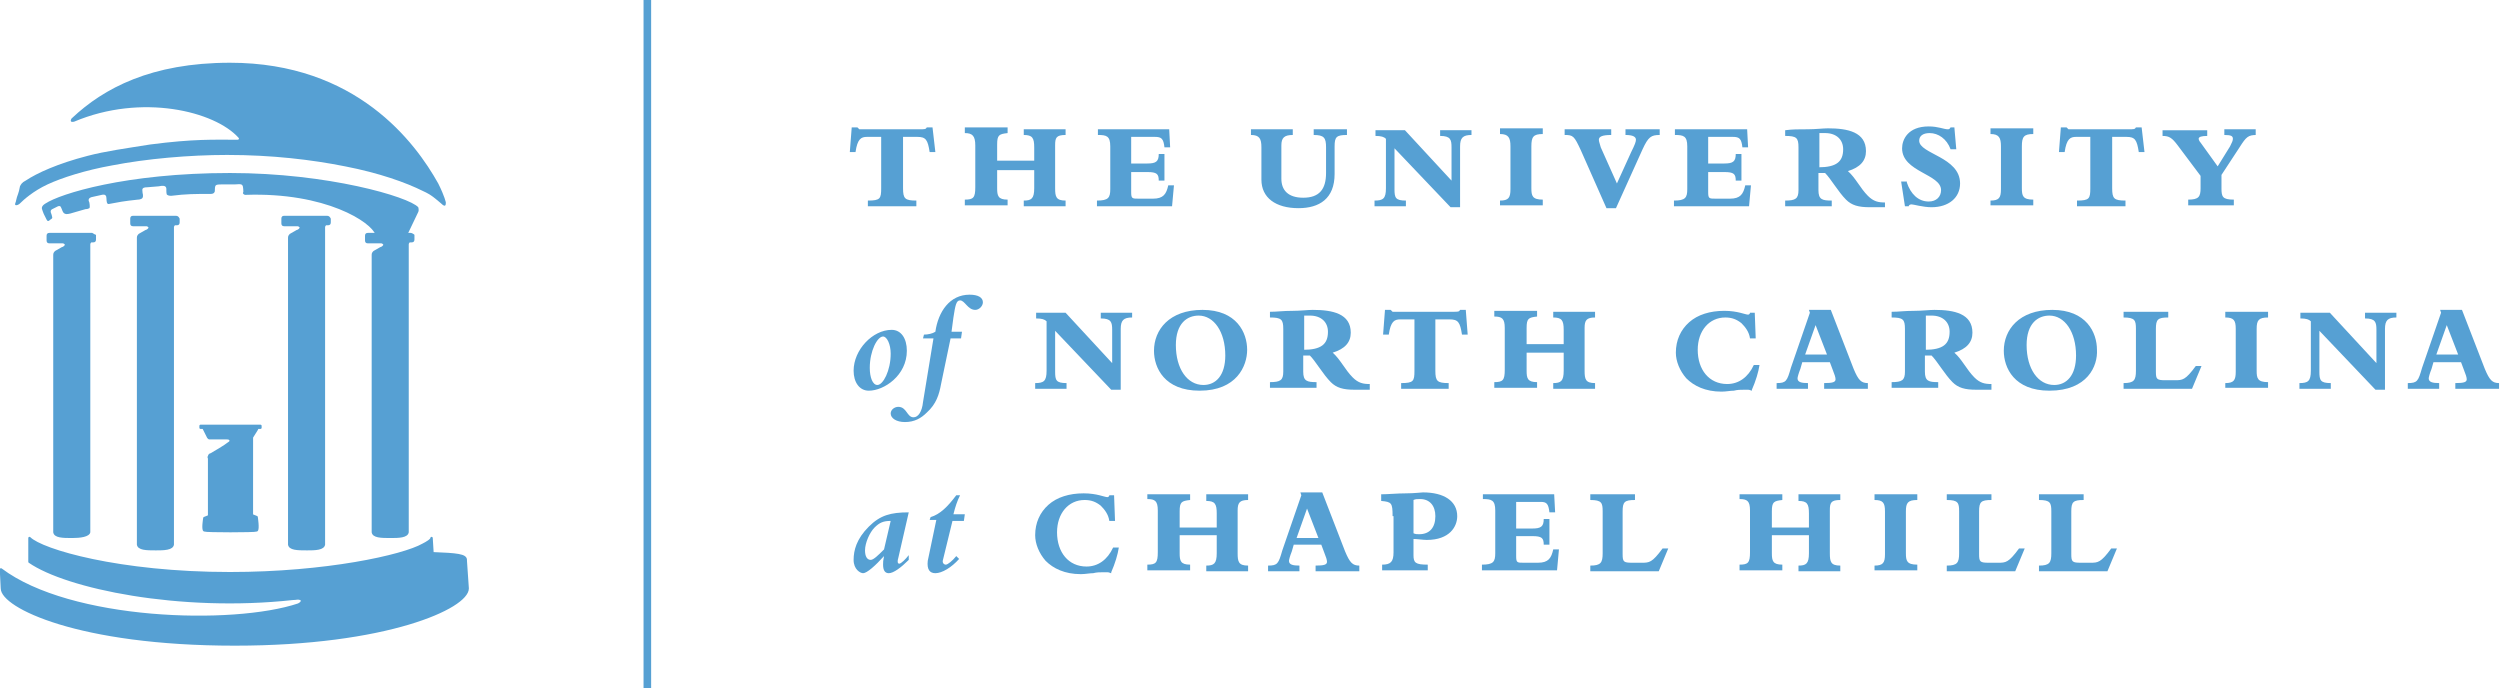 <svg xmlns="http://www.w3.org/2000/svg" id="Layer_1" viewBox="0 0 263 72.4"><style>.st0,.st1{fill:#56a0d3}.st1{stroke:#56a0d3;stroke-width:.25;stroke-linejoin:round}.st2{fill:none}</style><path d="M25.6 20.4c.1.1.2.1.2.1 8.5-.3 13.3 2.9 13.7 4.2l3.4-.1 1.1-2.3c.1-.2 0-.5 0-.5-1-1.1-9.5-3.6-19.8-3.6-11 0-17.9 2.2-19.4 3.2 0 0-.4.2-.4.5 0 .1.2.6.2.6l.3.6c.1.2.2.2.4 0 0 0 .2-.1.2-.2s-.1-.4-.1-.4c-.2-.4.1-.5.1-.5l.6-.3c.3-.1.3.1.4.3 0 0 .1.3.2.4.3.3.8 0 2.3-.4.1 0 .2 0 .4-.1.1-.1 0-.6 0-.6-.1-.2-.2-.5.4-.6l.9-.2c.4-.1.5.1.5.4 0 0 0 .4.1.5.1.2.3-.1 3.2-.4 0 0 .4 0 .5-.2.1-.2 0-.5 0-.5 0-.3-.2-.6.5-.6l1.2-.1c.9-.2.8.2.8.5 0 0 0 .4.1.4.1.1.4.1.4.1 1.6-.2 2.5-.2 4.2-.2 0 0 .2 0 .3-.1.1-.1.1-.2.1-.2 0-.2 0-.5.1-.6.1-.1.4-.1.6-.1h1.4c.2 0 .7-.1.8.1.1.1.1.7.1.7s-.1.1 0 .2z" class="st0"/><path d="M24.2 6.6c-8.3 0-13.3 2.7-16.6 5.8l-.1.1c-.1.2-.1.4.3.3 7.1-3 14.8-1.1 17.3 1.7.1.1 0 .2-.1.2-2.5 0-4.6-.1-9.2.5-2.5.4-4.7.7-6.6 1.2-3.1.8-5.3 1.8-6.5 2.6-.4.2-.5.4-.6.6-.1.5-.1.5-.2.8-.2.5-.2.8-.3 1-.1.3.3.2.5 0 .4-.4 1.4-1.3 2.9-2s4-1.5 6.8-2c3.6-.7 8.1-1.1 12.1-1.1 4.7 0 8.9.5 12.4 1.2 3.6.7 6.4 1.7 8.2 2.6.9.4 1.3.8 1.9 1.3.5.5.5.1.5-.1 0 0-.1-.6-.8-2C43.7 15 37.5 6.6 24.2 6.6" class="st0"/><path d="M.2 61.9c0 1.9 8 5.9 24.5 5.9 16 0 24.5-3.9 24.5-5.9L49 59v-.1c0-.5-.9-.6-3.5-.7l-.1-1.6c0 .2-.5.5-.9.7-2.1 1.2-10.2 3-20.3 3-11.7 0-19.8-2.4-21.1-3.7v2.5C7 61.8 18.9 64.3 30.8 63c.4 0 .5-.1.8 0 .1 0 .4.3-.2.6-6.9 2.3-24 1.8-31.3-3.7l.1 2" class="st1"/><path d="M34.3 23.9h0zM34.1 24.5V24v.5z" class="st2"/><path d="M29.8 23.7c-.1 0-.1 0 0 0zM34.1 24.5zM34.4 22.7h-4.5c-.2 0-.3.1-.3.3v.5c0 .2.1.3.3.3h1.4c.1 0 .2.1.2.1.1.1-.2.3-.3.3l-.7.4c-.1.1-.2.2-.2.4v32.3c.1.6 1 .6 2 .6.8 0 1.8 0 1.9-.6V23.9c0-.1.1-.2.1-.2h.2c.2 0 .3-.1.3-.3V23c-.1-.2-.2-.3-.4-.3z" class="st0"/><path d="M27 45.2l.1-.2h.3v-.2h-6.3v.2h.3l.1.2.4.8.1.1h1.8c.1 0 .3 0 .4.1.1.1.1.3-.1.4-.5.4-1.4.9-1.9 1.2-.1 0-.2.1-.2.2-.1.1 0 .2 0 .2v6.1l-.5.2s-.2 1.2 0 1.3c.2.1 5.3.1 5.5 0 .2-.1 0-1.4 0-1.4l-.5-.2V46l.5-.8z" class="st1"/><path d="M43.2 24.5h-4.5c-.2 0-.3.1-.3.3v.5c0 .2.1.3.3.3h1.4c.1 0 .2.1.2.1.1.1-.2.3-.3.3l-.7.4c-.1.1-.2.2-.2.4V56c.1.6 1 .6 2 .6.8 0 1.8 0 1.9-.6V25.7c0-.1.1-.2.1-.2h.2c.2 0 .3-.1.3-.3v-.5c-.1-.1-.3-.2-.4-.2zM18.5 22.7H14c-.2 0-.3.1-.3.3v.5c0 .2.1.3.3.3h1.4c.1 0 .2.1.2.1.1.1-.2.3-.3.3l-.7.4c-.1.1-.2.2-.2.4v32.3c.1.6 1 .6 2 .6.8 0 1.8 0 1.9-.6V23.9c0-.1.1-.2.1-.2h.2c.2 0 .3-.1.3-.3V23c-.1-.2-.2-.3-.4-.3zM9.7 24.5H5.2c-.2 0-.3.1-.3.3v.5c0 .2.1.3.3.3h1.4c.1 0 .2.1.2.1.1.1-.2.3-.3.3l-.7.4c-.1.1-.2.2-.2.4V56c.1.6 1 .6 2 .6.8 0 1.8-.1 1.9-.6V25.7c0-.1.1-.2.1-.2h.2c.2 0 .3-.1.3-.3v-.5c-.1 0-.2-.1-.4-.2z" class="st0"/><path fill="none" stroke="#56a0d3" stroke-miterlimit="10" stroke-width=".8" d="M68.1 0v72.4"/><path d="M98.4 16h-.6c-.2-1.3-.4-1.6-1.3-1.6H95v5.4c0 1.1.2 1.3 1.4 1.3v.6h-5.1v-.6c1.3 0 1.4-.2 1.4-1.3v-5.4h-1.5c-.6 0-1 .2-1.2 1.6h-.6l.2-2.6h.6l.2.2H96.7c.6 0 .7 0 .8-.2h.6l.3 2.6zM108.8 17.1v-1.6c0-1-.2-1.3-1.1-1.3v-.6h4.4v.6c-1 0-1.1.3-1.1 1.1v4.5c0 .9.1 1.3 1.1 1.3v.6h-4.4v-.6c.8 0 1.1-.2 1.1-1.3v-1.9h-3.9v1.9c0 .8.1 1.2 1.1 1.2v.6h-4.5V21c.9 0 1.1-.2 1.1-1.3v-4.4c0-1-.3-1.3-1.1-1.3v-.6h4.5v.6c-.9.1-1.1.2-1.1 1.2v1.7h3.9zM123 13.6l.1 1.9h-.6c-.1-.9-.3-1.1-1-1.1H119v2.8h1.7c.9 0 1.2-.2 1.2-1h.6V19h-.6c0-.7-.2-.9-1.2-.9H119v2.1c0 .7.1.7.8.7h1.5c1.1 0 1.4-.5 1.6-1.4h.6l-.2 2.2h-7.9v-.6c1.2 0 1.4-.3 1.4-1.2v-4.5c0-1.1-.4-1.2-1.3-1.2v-.6h7.5zM141.7 13.6v.6c-1.1 0-1.3.2-1.3 1.2v2.9c0 2.6-1.6 3.6-3.8 3.6-2.4 0-3.9-1.1-3.9-3v-3.4c0-.9-.2-1.3-1.1-1.3v-.6h4.4v.6c-.9 0-1.2.3-1.2 1.1v3.5c0 1.2.7 2 2.3 2 1.7 0 2.4-.9 2.4-2.6v-2.7c0-1-.2-1.3-1.3-1.3v-.6h3.5zM154.8 13.6v.6c-.9 0-1.2.3-1.2 1.2v6.4h-1l-5.9-6.2v4.3c0 .9.1 1.2 1.2 1.2v.6h-3.3v-.6c.9 0 1.2-.2 1.2-1.3v-5.2c-.2-.2-.5-.3-1.1-.3v-.6h3.1l4.9 5.3v-3.5c0-.8-.1-1.2-1.2-1.2v-.6h3.3zM157.8 21.7v-.6c.9 0 1.1-.3 1.1-1.2v-4.5c0-.9-.2-1.3-1.1-1.3v-.6h4.5v.6c-1 0-1.2.3-1.2 1.3v4.4c0 .8.1 1.2 1.2 1.2v.6h-4.5zM174.6 14.2c-.9 0-1.2.2-1.8 1.5l-2.8 6.2h-1l-2.7-6.1c-.7-1.5-.8-1.6-1.7-1.6v-.6h4.9v.6c-1 0-1.3.2-1.3.5 0 .2.1.4.2.8l1.7 3.8 1.5-3.3c.4-.8.5-1.1.5-1.3 0-.3-.3-.5-1.1-.5v-.6h3.6v.6zM183.8 13.6l.1 1.9h-.6c-.1-.9-.3-1.1-1-1.1h-2.6v2.8h1.7c.9 0 1.2-.2 1.2-1h.6V19h-.6c0-.7-.2-.9-1.2-.9h-1.7v2.1c0 .7.1.7.8.7h1.5c1.1 0 1.4-.5 1.6-1.4h.6l-.2 2.2h-7.9v-.6c1.2 0 1.4-.3 1.4-1.2v-4.5c0-1.1-.4-1.2-1.3-1.2v-.6h7.6zM198.3 21.8h-1.6c-1.2 0-1.9-.2-2.5-.8-.8-.8-1.6-2.2-2.2-2.8h-.7V20c0 1 .4 1.1 1.4 1.1v.6h-4.9v-.6c1.1 0 1.4-.2 1.4-1.1v-4.5c0-1-.2-1.2-1.4-1.2v-.6c.8-.1 1.3-.1 2.4-.1.8 0 1.6-.1 2.1-.1 2.1 0 4 .4 4 2.4 0 1-.6 1.7-1.9 2.1.8.7 1.3 1.8 2.1 2.6.6.6 1.1.7 1.8.7v.5zm-7-4.2c1.9 0 2.6-.6 2.6-1.9 0-1-.7-1.7-1.9-1.7h-.6v3.6zM200.6 19.2c.4 1.2 1.2 2 2.3 2 .8 0 1.3-.5 1.3-1.2 0-1.7-4.1-1.9-4.1-4.4 0-.9.6-2.3 2.8-2.3 1 0 1.6.3 2 .3.1 0 .2 0 .3-.2h.4l.2 2.3h-.6c-.4-1.1-1.3-1.7-2.2-1.7-.7 0-1.1.3-1.1.8 0 1.4 4.3 1.7 4.3 4.5 0 1.5-1.2 2.5-3 2.5-.9 0-1.9-.3-2.1-.3-.2 0-.3.1-.3.2h-.4l-.4-2.6h.6zM209.4 21.7v-.6c.9 0 1.1-.3 1.1-1.2v-4.5c0-.9-.2-1.3-1.1-1.3v-.6h4.5v.6c-1 0-1.2.3-1.2 1.3v4.4c0 .8.1 1.2 1.2 1.2v.6h-4.5zM225.6 16h-.6c-.2-1.3-.4-1.6-1.3-1.6h-1.5v5.4c0 1.1.2 1.3 1.4 1.3v.6h-5.1v-.6c1.3 0 1.4-.2 1.4-1.3v-5.4h-1.5c-.6 0-1 .2-1.2 1.6h-.6l.2-2.6h.6l.2.2H223.9c.6 0 .7 0 .8-.2h.6l.3 2.6zM237.4 14.2c-.9 0-1.1.2-1.8 1.3l-1.9 2.9v1.4c0 .9.1 1.2 1.3 1.2v.6h-4.8V21c1.1 0 1.3-.3 1.3-1.2v-1.3l-2.4-3.2c-.6-.8-.9-1-1.6-1v-.6h4.7v.6c-.6 0-.9.1-.9.3 0 .1.1.3.2.4l1.8 2.5 1.3-2.1c.2-.4.3-.6.3-.8 0-.3-.2-.4-.9-.4v-.6h3.3v.6z" class="st0"/><g><path d="M93.8 34.7c1 0 1.6.9 1.6 2.2 0 2.6-2.4 4.2-4 4.2-1 0-1.6-.9-1.6-2.1 0-2.2 2-4.3 4-4.3zm-1.5 5.8c.6 0 1.4-1.5 1.4-3.3 0-1-.4-1.8-.8-1.8-.6 0-1.4 1.5-1.4 3.3 0 1 .3 1.8.8 1.8zM99 40.4c-.2 1.1-.5 2.1-1.5 3-.6.6-1.3 1-2.3 1-.9 0-1.5-.4-1.5-.9 0-.4.4-.7.8-.7.9 0 .9 1.1 1.6 1.1.5 0 .9-.6 1-1.6l1.1-6.7h-1.1l.1-.4c.4 0 .9-.1 1.2-.3.3-2.1 1.5-3.9 3.6-3.9.9 0 1.4.3 1.4.8 0 .4-.4.8-.8.8-.8 0-1.1-1-1.6-1-.4 0-.5.5-.7 1.8l-.2 1.5h1.1l-.1.7H100l-1 4.8z" class="st0"/></g><g><path d="M119.1 32.8v.6c-.9 0-1.2.3-1.2 1.2V41h-1l-5.9-6.2v4.3c0 .9.1 1.2 1.2 1.2v.6h-3.3v-.6c.9 0 1.2-.2 1.2-1.3v-5.2c-.2-.2-.5-.3-1.1-.3v-.6h3.1l4.9 5.3v-3.5c0-.8-.1-1.2-1.2-1.2v-.6h3.3zM126.2 41.1c-3.7 0-4.8-2.4-4.8-4.2 0-2.2 1.6-4.3 5.1-4.3 3.6 0 4.7 2.4 4.7 4.2 0 1.7-1.1 4.3-5 4.3zm-.1-7.9c-1.2 0-2.4.8-2.4 3.1 0 2.5 1.2 4.2 2.9 4.2 1.3 0 2.3-1 2.3-3.1 0-2.5-1.2-4.2-2.8-4.2z" class="st0"/></g><g><path d="M144.1 41h-1.6c-1.2 0-1.9-.2-2.5-.8-.8-.8-1.6-2.2-2.2-2.8h-.7v1.7c0 1 .4 1.1 1.4 1.1v.6h-4.9v-.6c1.1 0 1.4-.2 1.4-1.1v-4.5c0-1-.2-1.2-1.4-1.2v-.6c.8 0 1.3-.1 2.4-.1.8 0 1.6-.1 2.1-.1 2.1 0 4 .4 4 2.4 0 1-.6 1.7-1.9 2.1.8.7 1.3 1.8 2.1 2.6.6.6 1.1.7 1.8.7v.6zm-7-4.2c1.9 0 2.6-.6 2.6-1.9 0-1-.7-1.7-1.9-1.7h-.6v3.6zM154.4 35.2h-.6c-.2-1.3-.4-1.6-1.3-1.6H151V39c0 1.1.2 1.3 1.4 1.3v.6h-5v-.6c1.3 0 1.4-.2 1.4-1.3v-5.4h-1.5c-.6 0-1 .2-1.2 1.6h-.6l.2-2.6h.6l.2.2H152.8c.6 0 .7 0 .8-.2h.6l.2 2.6z" class="st0"/></g><g><path d="M164.5 36.3v-1.6c0-1-.2-1.3-1.1-1.3v-.6h4.4v.6c-.9 0-1.1.3-1.1 1.1V39c0 .9.1 1.3 1.1 1.3v.6h-4.4v-.6c.8 0 1.1-.2 1.1-1.3v-1.9h-3.9V39c0 .8.1 1.2 1.1 1.2v.6h-4.5v-.6c.9 0 1.1-.2 1.1-1.3v-4.4c0-1-.3-1.2-1.1-1.2v-.6h4.5v.6c-.9.1-1.1.2-1.1 1.2v1.7h3.9zM185.1 38.4c-.1.7-.4 1.7-.8 2.6v.1c-.1 0-.2-.1-.4-.1h-.4c-.4 0-.7 0-1.1.1-.4 0-.8.1-1.3.1-1.7 0-2.9-.6-3.7-1.4-.7-.8-1.1-1.8-1.1-2.7 0-1.3.5-2.4 1.4-3.2.9-.8 2.2-1.2 3.7-1.2 1.4 0 2.2.4 2.5.4.1 0 .2-.1.2-.2h.5l.1 2.7h-.6c-.1-.7-.5-1.2-.9-1.6-.5-.4-1-.6-1.7-.6-1.7 0-2.9 1.4-2.9 3.4 0 2.1 1.2 3.6 3.1 3.6 1.2 0 2.2-.7 2.8-2h.6z" class="st0"/></g><g><path d="M196.6 40.9h-4.7v-.6c.9 0 1.2-.1 1.2-.4 0-.2-.1-.5-.3-1l-.3-.8h-2.9l-.2.7c-.2.5-.3.9-.3 1 0 .4.4.5 1.1.5v.6h-3.3v-.6c1 0 1.1-.2 1.5-1.6l2-5.8-.1-.3h2.3l2.4 6.2c.5 1.2.8 1.5 1.5 1.5v.6zm-5.6-6.7l-1.1 3.1h2.3l-1.2-3.1zM209.5 41h-1.6c-1.2 0-1.9-.2-2.5-.8-.8-.8-1.6-2.2-2.2-2.8h-.7v1.7c0 1 .4 1.1 1.4 1.1v.6H199v-.6c1.1 0 1.4-.2 1.4-1.1v-4.5c0-1-.2-1.2-1.4-1.2v-.6c.8 0 1.3-.1 2.4-.1.8 0 1.6-.1 2.1-.1 2.1 0 4 .4 4 2.4 0 1-.6 1.7-1.9 2.1.8.7 1.3 1.8 2.1 2.6.6.6 1.1.7 1.8.7v.6zm-7-4.2c1.9 0 2.6-.6 2.6-1.9 0-1-.7-1.7-1.9-1.7h-.6v3.6z" class="st0"/></g><g><path d="M215.6 41.1c-3.7 0-4.8-2.4-4.8-4.2 0-2.2 1.6-4.3 5.1-4.3 3.6 0 4.7 2.4 4.7 4.2.1 1.7-1 4.3-5 4.3zm0-7.9c-1.2 0-2.4.8-2.4 3.1 0 2.5 1.2 4.2 2.9 4.2 1.3 0 2.3-1 2.3-3.1 0-2.5-1.2-4.2-2.8-4.2zM228.1 32.8v.6c-1.1 0-1.3.2-1.3 1.2v4.5c0 .8.1.9 1 .9h1c.8 0 1.1 0 2.2-1.5h.6l-1 2.4h-7.2v-.6c1.1 0 1.3-.3 1.3-1.3v-4.4c0-.9-.1-1.2-1.3-1.2v-.6h4.7z" class="st0"/></g><g><path d="M234.1 40.9v-.6c.9 0 1.1-.3 1.1-1.2v-4.5c0-.9-.2-1.2-1.1-1.2v-.6h4.5v.6c-1 0-1.2.3-1.2 1.2V39c0 .8.1 1.2 1.2 1.2v.6h-4.5zM252.1 32.8v.6c-.9 0-1.2.3-1.2 1.2V41h-1l-5.9-6.2v4.3c0 .9.1 1.2 1.2 1.2v.6h-3.3v-.6c.9 0 1.2-.2 1.2-1.3v-5.2c-.2-.2-.5-.3-1.1-.3v-.6h3.1l4.9 5.3v-3.5c0-.8-.1-1.2-1.2-1.2v-.6h3.3z" class="st0"/></g><path d="M263 40.9h-4.7v-.6c.9 0 1.2-.1 1.2-.4 0-.2-.1-.5-.3-1l-.3-.8H256l-.2.7c-.2.5-.3.9-.3 1 0 .4.4.5 1.1.5v.6h-3.3v-.6c1 0 1.1-.2 1.5-1.6l2-5.8-.1-.3h2.3l2.4 6.2c.5 1.2.8 1.5 1.5 1.5v.6zm-5.6-6.7l-1.1 3.1h2.3l-1.2-3.1z" class="st0"/><g><path d="M94.5 58.7c-.1.3-.1.6.1.6s.7-.5 1-.9v.5c-.8.8-1.6 1.4-2.1 1.4-.4 0-.6-.3-.6-.9 0-.3 0-.4.1-.9-.9 1-1.8 1.8-2.2 1.8-.3 0-1-.4-1-1.4 0-1 .3-2.2 1.6-3.5 1.2-1.2 2.3-1.5 4.2-1.5l-1.1 4.8zm-.8-3.9c-.8 0-1.2.2-1.7.7-.5.5-1 1.6-1 2.4 0 .6.2 1 .6 1 .3 0 .8-.5 1.4-1.1l.7-3zM99.2 58.9c-.1.3.1.5.3.5.2 0 .7-.4 1.1-.9l.3.3c-.8.9-1.8 1.5-2.5 1.5-.6 0-.9-.4-.8-1.3l.9-4.3h-.7l.1-.3c1-.3 1.8-1.1 2.7-2.3h.4c-.3.6-.5 1.2-.7 2h1.2l-.1.7h-1.2l-1 4.1z" class="st0"/></g><g><path d="M117.7 57.6c-.1.7-.4 1.7-.8 2.6v.1c-.1 0-.2-.1-.4-.1h-.4c-.4 0-.7 0-1.1.1-.4 0-.8.1-1.3.1-1.7 0-2.9-.6-3.7-1.4-.7-.8-1.1-1.8-1.1-2.7 0-1.3.5-2.4 1.4-3.2.9-.8 2.2-1.2 3.7-1.2 1.4 0 2.2.4 2.5.4.1 0 .2-.1.2-.2h.5l.1 2.7h-.6c-.1-.7-.5-1.2-.9-1.6-.5-.4-1-.6-1.7-.6-1.7 0-2.9 1.4-2.9 3.4 0 2.1 1.2 3.6 3.1 3.6 1.2 0 2.2-.7 2.8-2h.6zM128 55.6V54c0-1-.2-1.3-1.1-1.3V52h4.4v.6c-.9 0-1.1.3-1.1 1.1v4.5c0 .9.1 1.3 1.1 1.3v.6h-4.4v-.6c.8 0 1.1-.2 1.1-1.3v-1.9h-3.9v1.9c0 .8.1 1.2 1.1 1.2v.6h-4.5v-.6c.9 0 1.1-.2 1.1-1.3v-4.4c0-1-.3-1.2-1.1-1.2V52h4.5v.6c-.9.1-1.1.2-1.1 1.2v1.7h3.9z" class="st0"/></g><g><path d="M143.1 60.1h-4.7v-.6c.9 0 1.2-.1 1.2-.4 0-.2-.1-.5-.3-1l-.3-.8h-2.9l-.2.7c-.2.5-.3.9-.3 1 0 .4.4.5 1.1.5v.6h-3.3v-.6c1 0 1.1-.2 1.5-1.6l2-5.8-.1-.3h2.3l2.4 6.2c.5 1.2.8 1.5 1.5 1.5v.6zm-5.6-6.6l-1.1 3.1h2.3l-1.2-3.1zM146.5 54.3c0-1.4-.1-1.5-1.2-1.6V52c.7 0 1.7-.1 2.6-.1.9 0 1.6-.1 1.8-.1 2.2 0 3.6.9 3.6 2.5 0 1.1-.8 2.5-3.2 2.5-.4 0-1-.1-1.4-.1v1.7c0 .8.2 1 1.5 1v.6h-4.8v-.6c.9 0 1.2-.3 1.2-1.3v-3.8zm2.2 1.8c.2.1.4.1.6.1 1.1 0 1.7-.7 1.7-1.9 0-1.1-.6-1.8-1.6-1.8-.3 0-.5 0-.7.1v3.5z" class="st0"/></g><g><path d="M163.5 52l.1 1.9h-.6c-.1-.9-.3-1.1-.9-1.1h-2.6v2.8h1.7c.9 0 1.2-.2 1.2-1h.6v2.7h-.6c0-.7-.2-.9-1.2-.9h-1.7v2.1c0 .7.1.7.8.7h1.5c1.1 0 1.4-.5 1.6-1.4h.6l-.2 2.2h-7.9v-.6c1.2 0 1.4-.3 1.4-1.2v-4.5c0-1.1-.4-1.2-1.3-1.2V52h7.5zM172 52v.6c-1.1 0-1.3.2-1.3 1.2v4.5c0 .8.1.9 1 .9h1c.8 0 1.1 0 2.2-1.5h.6l-1 2.4h-7.2v-.6c1.1 0 1.3-.3 1.3-1.3v-4.4c0-.9-.1-1.2-1.3-1.2V52h4.7z" class="st0"/></g><g><path d="M190.3 55.6V54c0-1-.2-1.3-1.1-1.3V52h4.4v.6c-1 0-1.1.3-1.1 1.1v4.5c0 .9.1 1.3 1.1 1.3v.6h-4.4v-.6c.8 0 1.1-.2 1.1-1.3v-1.9h-3.9v1.9c0 .8.1 1.2 1.1 1.2v.6H183v-.6c.9 0 1.1-.2 1.1-1.3v-4.4c0-1-.3-1.2-1.1-1.2V52h4.5v.6c-.9.1-1.1.2-1.1 1.2v1.7h3.9zM197.2 60.1v-.6c.9 0 1.1-.3 1.1-1.2v-4.5c0-.9-.2-1.2-1.1-1.2V52h4.5v.6c-1 0-1.2.3-1.2 1.2v4.4c0 .8.1 1.2 1.2 1.2v.6h-4.5z" class="st0"/></g><g><path d="M209.5 52v.6c-1.1 0-1.3.2-1.3 1.2v4.5c0 .8.1.9 1 .9h1c.8 0 1.1 0 2.2-1.5h.6l-1 2.4h-7.2v-.6c1.1 0 1.3-.3 1.3-1.3v-4.4c0-.9-.1-1.2-1.3-1.2V52h4.7zM219.2 52v.6c-1.1 0-1.3.2-1.3 1.2v4.5c0 .8.1.9 1 .9h1c.8 0 1.1 0 2.2-1.5h.6l-1 2.4h-7.2v-.6c1.1 0 1.3-.3 1.3-1.3v-4.4c0-.9-.1-1.2-1.3-1.2V52h4.7z" class="st0"/></g></svg>